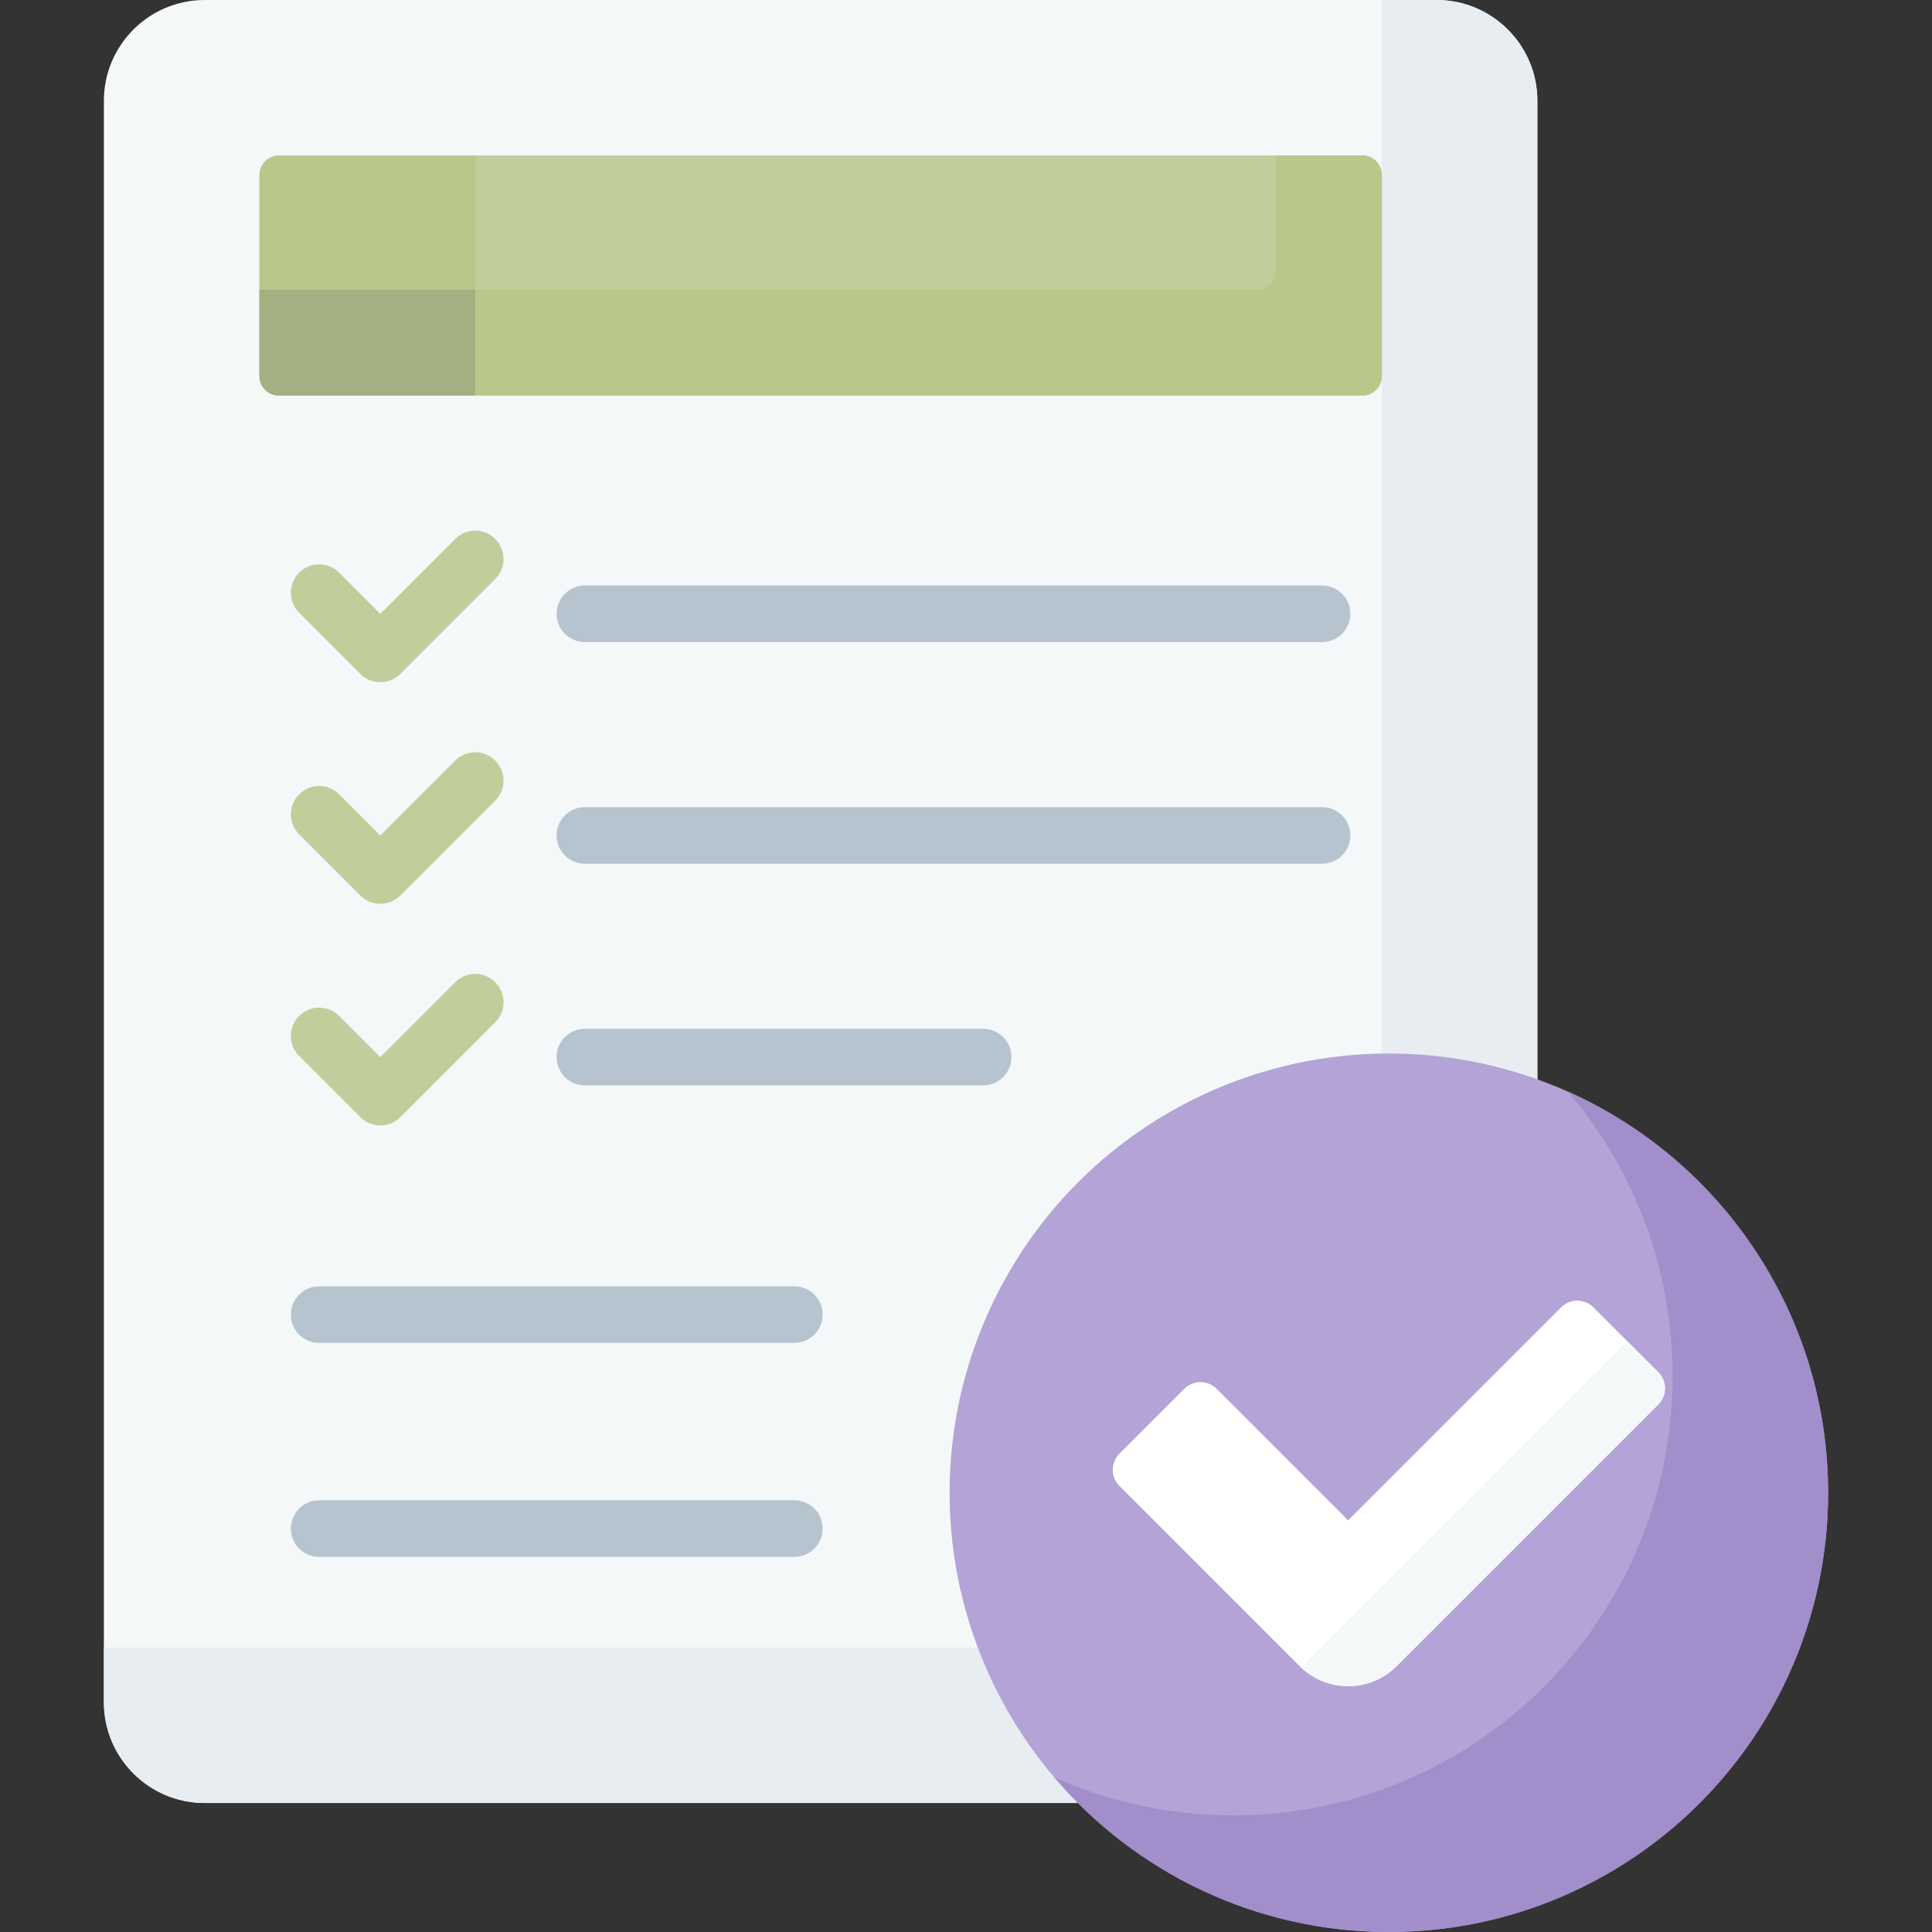 <svg xmlns="http://www.w3.org/2000/svg" version="1.1" xmlns:xlink="http://www.w3.org/1999/xlink" width="512" height="512" x="0" y="0" viewBox="0 0 512 512" style="enable-background:new 0 0 512 512" xml:space="preserve" class=""><rect x="0" y="0" width="512" height="512" fill="#333333" stroke="none"/><g><path fill="#f5f8f9" d="M380.694 0H54.25C39.493 0 27.531 11.962 27.531 26.719v424.375c0 14.756 11.962 26.719 26.719 26.719h326.445c14.756 0 26.719-11.962 26.719-26.719V26.719C407.413 11.962 395.451 0 380.694 0z" opacity="1" data-original="#f5f8f9" class=""></path><path fill="#e8edf2" d="M380.694 0h-14.488v409.887c0 14.756-11.962 26.719-26.719 26.719H27.531v14.488c0 14.756 11.963 26.719 26.719 26.719h326.445c14.756 0 26.719-11.962 26.719-26.719V26.719C407.413 11.962 395.451 0 380.694 0z" opacity="1" data-original="#e8edf2" class=""></path><circle cx="368.064" cy="395.595" r="116.405" fill="#b3a3d6" opacity="1" data-original="#0593fc" class=""></circle><path fill="#a18ecb" d="M415.525 289.279c17.294 20.315 27.737 46.641 27.737 75.411 0 64.288-52.116 116.405-116.405 116.405-16.905 0-32.966-3.608-47.461-10.089C300.748 496.087 332.545 512 368.064 512c64.288 0 116.405-52.116 116.405-116.405 0-47.383-28.314-88.15-68.944-106.316z" opacity="1" data-original="#0182fc" class=""></path><path fill="#ffffff" d="M357.268 446.856a18.144 18.144 0 0 1-12.872-5.332l-47.731-47.732a6.048 6.048 0 0 1 0-8.552l17.192-17.192a6.046 6.046 0 0 1 8.552 0l34.859 34.859 56.451-56.451a6.046 6.046 0 0 1 8.552 0l17.192 17.192a6.046 6.046 0 0 1 0 8.552l-69.323 69.323a18.14 18.14 0 0 1-12.872 5.333z" opacity="1" data-original="#ffffff" class=""></path><path fill="#f5f8f9" d="m431.282 355.467-86.45 86.451a18.137 18.137 0 0 0 12.436 4.938c4.659 0 9.318-1.777 12.872-5.332l69.323-69.323a6.048 6.048 0 0 0 0-8.552z" opacity="1" data-original="#f5f8f9" class=""></path><path fill="#c1cd9b" d="M361.055 41.207H124.941v63.621h236.114a5.15 5.15 0 0 0 5.151-5.151V46.358a5.15 5.15 0 0 0-5.151-5.151z" opacity="1" data-original="#5de1c4" class=""></path><path fill="#b9c78b" d="M361.055 41.207H338.13v30.394a5.15 5.15 0 0 1-5.151 5.151H124.941v28.076h236.114a5.15 5.15 0 0 0 5.151-5.151V46.358a5.15 5.15 0 0 0-5.151-5.151z" opacity="1" data-original="#0ed2b3" class=""></path><path fill="#b9c78b" d="M68.738 99.677V46.358a5.15 5.15 0 0 1 5.151-5.151h52.052v63.621H73.889a5.151 5.151 0 0 1-5.151-5.151z" opacity="1" data-original="#0ed2b3" class=""></path><path fill="#a5b082" d="M68.738 76.752v22.925a5.15 5.15 0 0 0 5.151 5.151h52.052V76.752z" opacity="1" data-original="#0ab69f" class=""></path><path fill="#b6c4cf" d="M210.516 355.884H84.586c-4.143 0-7.5-3.357-7.5-7.5s3.357-7.5 7.5-7.5h125.93c4.143 0 7.5 3.357 7.5 7.5s-3.358 7.5-7.5 7.5zM210.516 412.588H84.586c-4.143 0-7.5-3.357-7.5-7.5s3.357-7.5 7.5-7.5h125.93c4.143 0 7.5 3.357 7.5 7.5s-3.358 7.5-7.5 7.5z" opacity="1" data-original="#b6c4cf" class=""></path><path fill="#c1cd9b" d="M100.793 180.778a7.481 7.481 0 0 1-5.304-2.196l-16.207-16.207a7.5 7.5 0 0 1 10.607-10.607l10.903 10.904 19.845-19.846a7.5 7.5 0 0 1 10.607 10.607l-25.148 25.148a7.474 7.474 0 0 1-5.303 2.197z" opacity="1" data-original="#5de1c4" class=""></path><path fill="#b6c4cf" d="M350.358 170.16H155.002c-4.143 0-7.5-3.357-7.5-7.5s3.357-7.5 7.5-7.5h195.356c4.143 0 7.5 3.357 7.5 7.5s-3.357 7.5-7.5 7.5z" opacity="1" data-original="#b6c4cf" class=""></path><path fill="#c1cd9b" d="M100.793 239.515a7.477 7.477 0 0 1-5.303-2.196l-16.207-16.206a7.498 7.498 0 0 1-.001-10.606 7.5 7.5 0 0 1 10.606-.001l10.904 10.903 19.846-19.845c2.929-2.929 7.678-2.928 10.606.001s2.929 7.678-.001 10.606l-25.148 25.147a7.474 7.474 0 0 1-5.302 2.197z" opacity="1" data-original="#5de1c4" class=""></path><path fill="#b6c4cf" d="M350.358 228.896H155.002c-4.143 0-7.5-3.357-7.5-7.5s3.357-7.5 7.5-7.5h195.356c4.143 0 7.5 3.357 7.5 7.5s-3.357 7.5-7.5 7.5z" opacity="1" data-original="#b6c4cf" class=""></path><path fill="#c1cd9b" d="M100.793 298.252a7.481 7.481 0 0 1-5.304-2.196l-16.207-16.207a7.5 7.5 0 0 1 10.607-10.607l10.903 10.904 19.845-19.846a7.5 7.5 0 0 1 10.607 10.607l-25.148 25.148a7.474 7.474 0 0 1-5.303 2.197z" opacity="1" data-original="#5de1c4" class=""></path><path fill="#b6c4cf" d="M260.551 287.634H155.002c-4.143 0-7.5-3.357-7.5-7.5s3.357-7.5 7.5-7.5h105.549c4.143 0 7.5 3.357 7.5 7.5s-3.358 7.5-7.5 7.5z" opacity="1" data-original="#b6c4cf" class=""></path></g></svg>